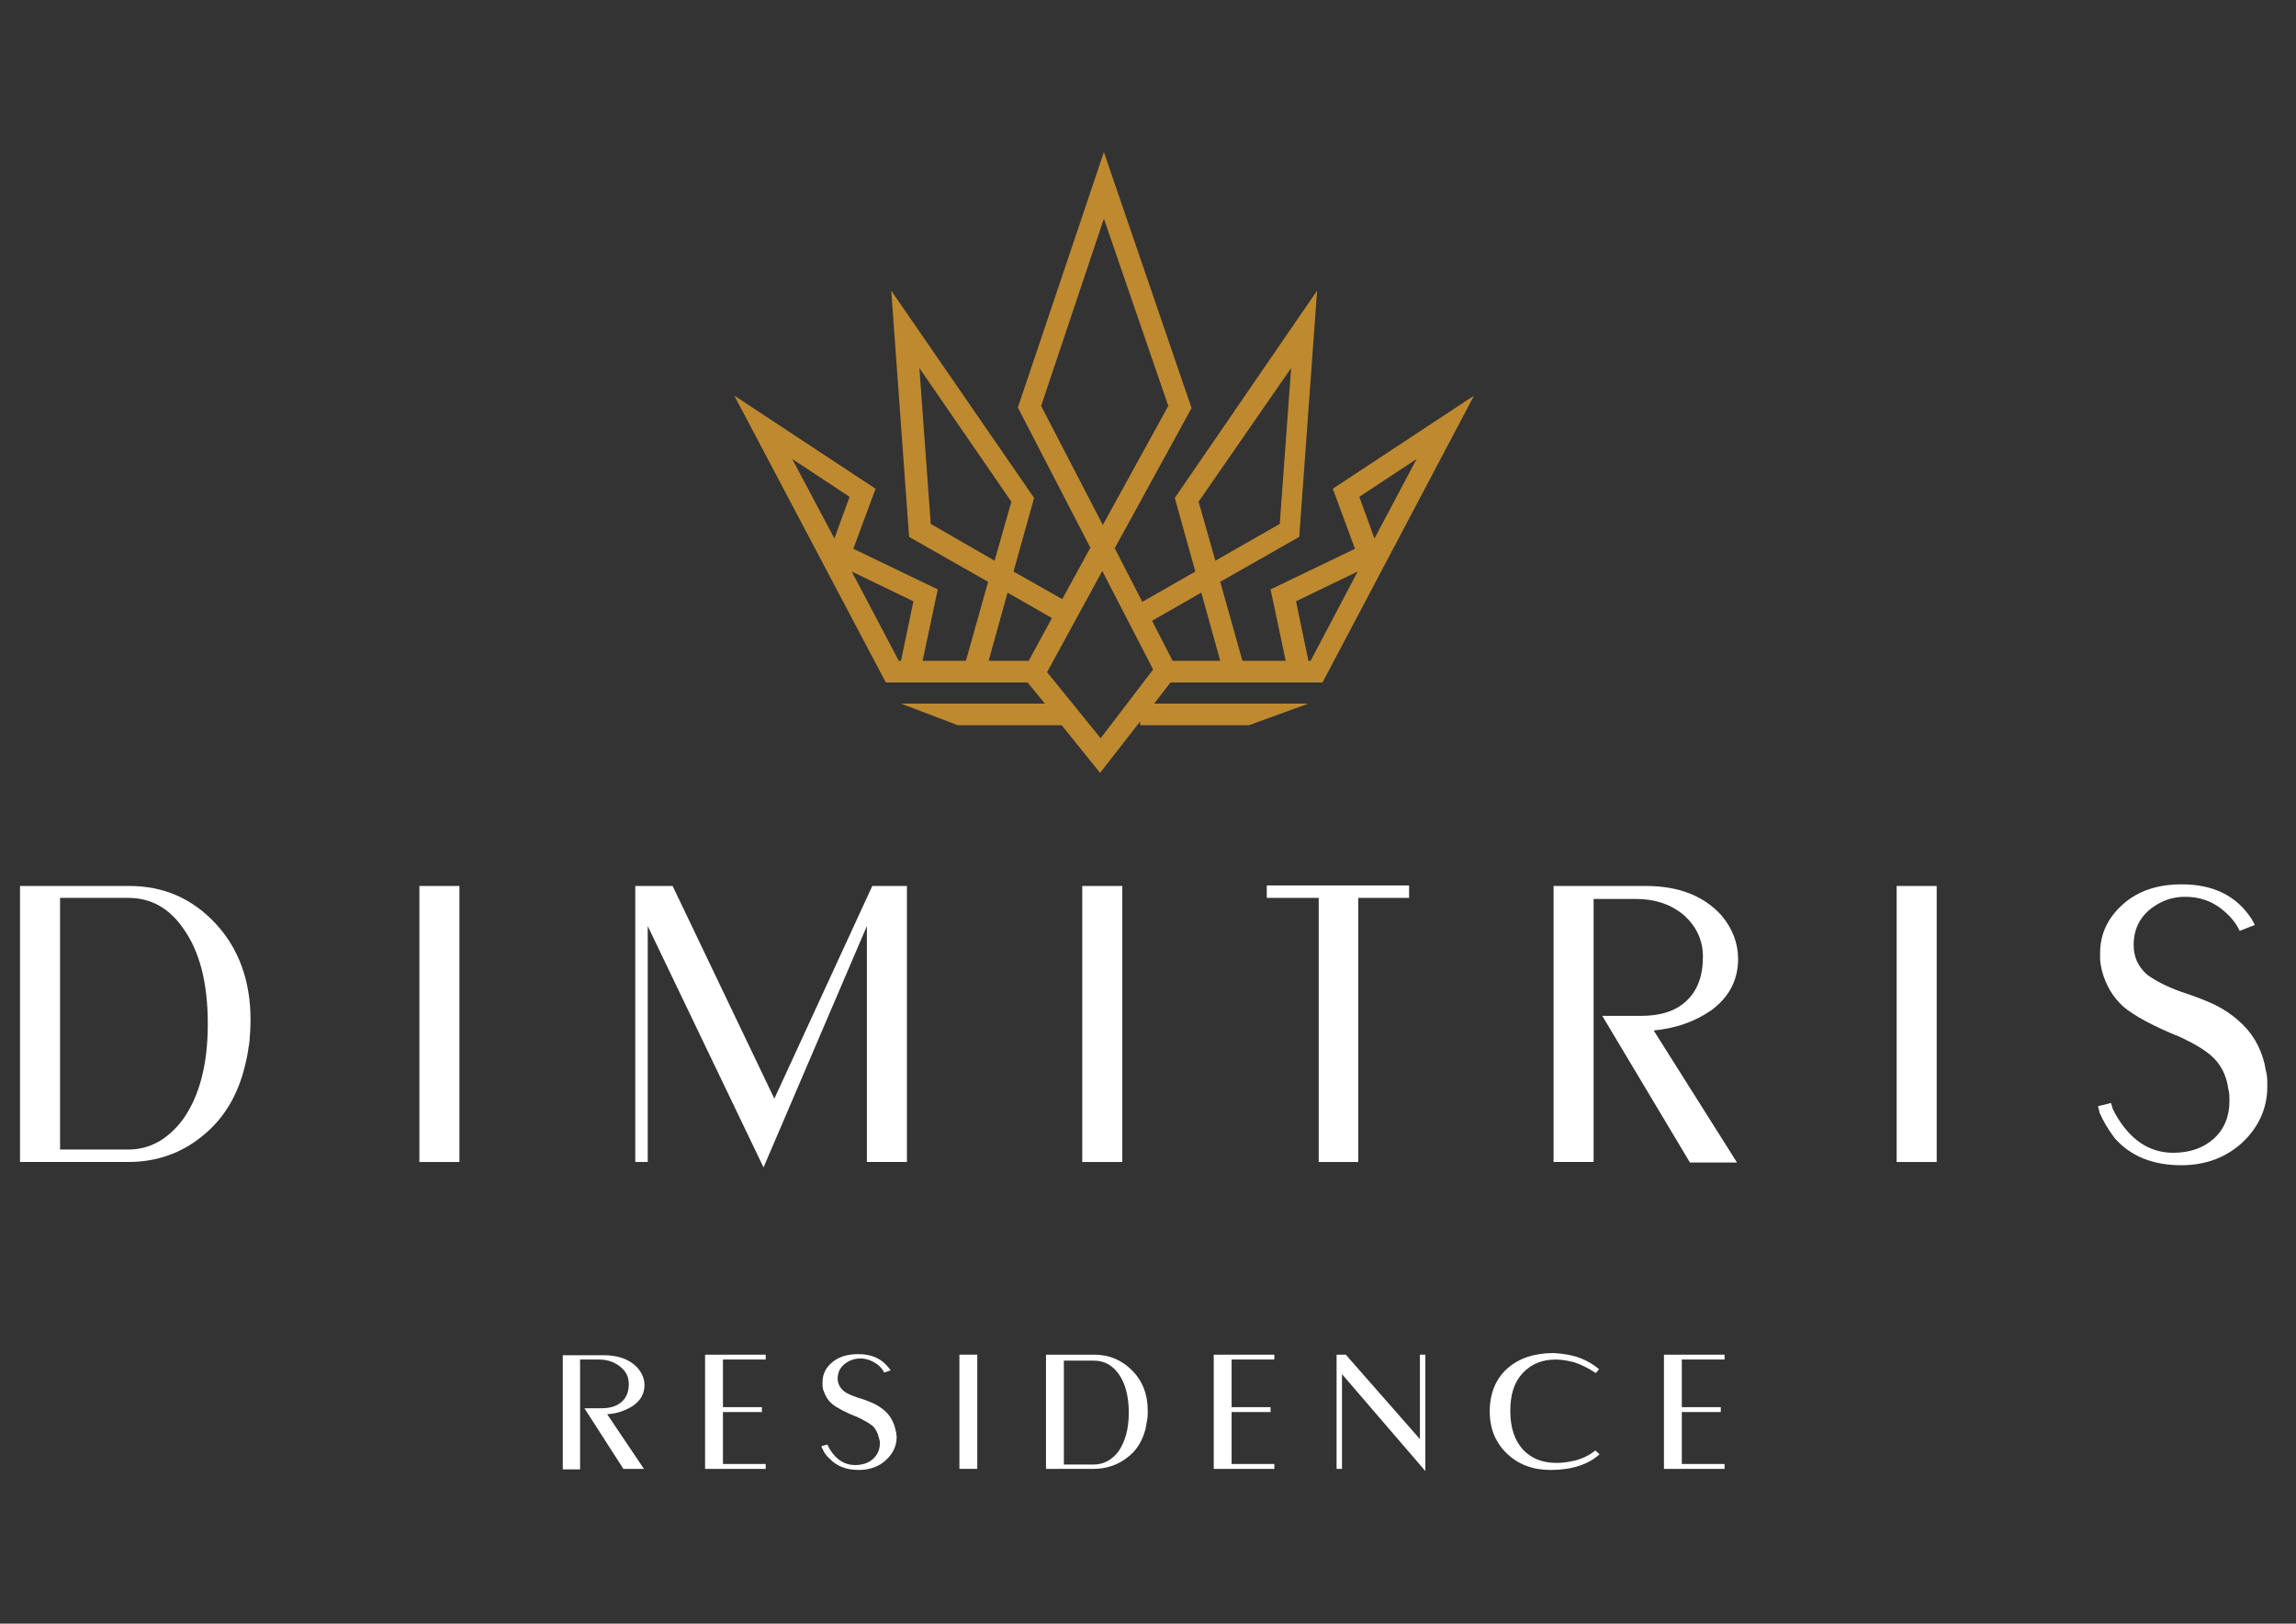 <?xml version="1.0" encoding="utf-8"?>
<!-- Generator: Adobe Illustrator 27.9.4, SVG Export Plug-In . SVG Version: 9.03 Build 54784)  -->
<svg version="1.1" id="Layer_1" xmlns="http://www.w3.org/2000/svg" xmlns:xlink="http://www.w3.org/1999/xlink" x="0px" y="0px"
	 viewBox="0 0 424.3 300" style="enable-background:new 0 0 424.3 300;" xml:space="preserve">
<rect x="0" y="0" width="424.3" height="300" fill="#333333" stroke="none"/>
<style type="text/css">
	.st0{fill:#FFFFFF;}
	.st1{fill:#BF892F;}
</style>
<g>
	<path class="st0" d="M45.3,196.8c-1.3,5.5-3.9,9.9-7.9,13.1c-3.9,3.2-8.5,4.8-13.7,4.8H3.7v-51h20.2c6.3,0,11.6,2.3,15.9,6.9
		c4.3,4.6,6.5,10.6,6.5,17.8c0,1.4-0.1,2.8-0.2,4.1C45.9,193.8,45.7,195.3,45.3,196.8z M11.1,165.9v46.5h12.6c4,0,7.4-1.9,10.2-5.7
		c3-4.3,4.5-10.1,4.5-17.5c0-7.6-1.5-13.4-4.5-17.6c-2.6-3.8-6-5.7-10.2-5.7H11.1z"/>
	<path class="st0" d="M84.9,163.7v51h-7.4v-51H84.9z"/>
	<path class="st0" d="M119.7,171.1v43.6h-2.3v-51h6.9l18.8,39.3l18.1-39.3h6.4v51h-7.4v-43.6l-19.1,44.6L119.7,171.1z"/>
	<path class="st0" d="M207.4,163.7v51h-7.4v-51H207.4z"/>
	<path class="st0" d="M243.7,214.7v-48.8h-9.6v-2.3h26.3v2.3H251v48.8H243.7z"/>
	<path class="st0" d="M294.5,165.9v48.8h-7.4v-51h17c6.1,0,10.7,1.8,14,5.4c2.1,2.5,3.1,5.2,3.1,8.1c0,3.9-1.7,7.1-5,9.5
		c-2.9,2-6.4,3.3-10.6,3.7l15.4,24.4h-8.7l-16.2-27.1h7.2c3.6,0,6.4-0.9,8.4-2.8c2-1.9,3-4.6,3-8.1c0-3.1-1.2-5.6-3.5-7.7
		c-2.4-2-5.3-3-8.9-3H294.5z"/>
	<path class="st0" d="M357.9,163.7v51h-7.4v-51H357.9z"/>
	<path class="st0" d="M388,205.6l-0.1-0.5l-0.2-0.7l2.4-0.6l0.2,0.6l0.1,0.4l0.5,1c2.7,4.8,6.3,7.2,10.7,7.2c3.1,0,5.6-0.9,7.5-2.6
		c1.9-1.7,2.9-4.1,2.9-6.9c0-0.7,0-1.3-0.1-1.8c-0.1-0.5-0.2-0.8-0.2-1.1c-0.4-2.1-1.3-3.8-2.6-5.1c-1.3-1.3-3.3-2.5-6-3.8
		c-5.2-2.1-8.7-4-10.7-5.7c-1.9-1.7-3.3-4-4-6.8c-0.2-0.9-0.3-1.6-0.3-2.1c0-0.4,0-0.8,0-1c0-3.5,1.4-6.5,4.2-9
		c2.8-2.5,6.4-3.7,10.9-3.7c5.8,0,10.1,2.1,12.9,6.4l0.6,1.1l-2.8,1.1c-0.7-1.5-1.8-2.8-3.3-4c-2-1.6-4.3-2.3-6.8-2.3
		c-1.9,0-3.7,0.5-5.3,1.5c-2.8,1.7-4.2,4.2-4.2,7.4c0,2.2,0.8,4,2.5,5.5c1.5,1.1,3.6,2.2,6.4,3.2c2.5,0.8,4.5,1.6,6.2,2.4
		c1.6,0.8,3.1,1.8,4.4,3c2.3,2,3.9,4.6,4.7,7.9c0.1,0.7,0.3,1.4,0.4,2c0.1,0.6,0.1,1.3,0.1,2.1c0,4-1.5,7.4-4.5,10.3
		c-3,2.8-6.8,4.3-11.4,4.3c-5.3,0-9.4-1.7-12.3-5C389.6,208.7,388.7,207.2,388,205.6z"/>
</g>
<path class="st1" d="M216.3,126.1l-3,3.9h28.5l-11,4h-20.1v-0.7l-7.4,9.5l-7.1-8.8h-14.8H177l-10.5-4h26.6l-3.2-3.9h-26.2l-28-53
	l26.1,17.2l-4.1,11.1l15.6,7.5l-2.8,13.2h8l4.1-14.6l-14.6-8.3l-3.3-45.5L191.1,92l-3.8,13.6l9,5.1l5.2-9.5l-13.4-25.9L204,28.1
	l16.2,47.3L206,101.3l5.1,9.9l9.8-5.6L217.1,92l26.3-38.3l-3.3,45.5l-14.6,8.3l4.1,14.6h8l-2.8-13.2l15.6-7.5l-4.1-11.1l26.1-17.2
	l-28,53H216.3z M251.2,91.8l2.8,7.7l7.8-14.7L251.2,91.8z M239.5,111.1l2.3,11h0.4l8.7-16.5L239.5,111.1z M157,91.8l-10.6-7
	l7.8,14.7L157,91.8z M168.8,111.1l-11.4-5.5l8.7,16.5h0.4L168.8,111.1z M221.5,92.7l3.1,10.9l11.9-6.8l2.1-28.8L221.5,92.7z
	 M212.9,114.7l3.8,7.4h8.8l-3.5-12.6L212.9,114.7z M203.8,97l12.1-22L204,40.4L192.4,75L203.8,97z M183.8,103.6l3.1-10.9l-17-24.7
	l2.1,28.8L183.8,103.6z M182.7,122.1h7.4l4.3-7.9l-8.2-4.7L182.7,122.1z M213.1,123.7l-9.4-18.2l-10.2,18.7l9.9,12.2L213.1,123.7z"
	/>
<path class="st0" d="M107.2,251.3v20.2H104v-21.1h7.5c2.7,0,4.7,0.7,6.2,2.2c0.9,1,1.4,2.1,1.4,3.3c0,1.6-0.7,2.9-2.2,3.9
	c-1.3,0.8-2.8,1.4-4.7,1.5l6.8,10.1h-3.8l-7.2-11.2h3.2c1.6,0,2.8-0.4,3.7-1.2c0.9-0.8,1.3-1.9,1.3-3.3c0-1.3-0.5-2.3-1.6-3.2
	c-1-0.8-2.3-1.3-3.9-1.3H107.2z"/>
<path class="st0" d="M141.5,270.5v0.9h-11.2v-21.1h11.2v0.9h-7.9v8.8h7.2v0.9h-7.2v9.6H141.5z"/>
<path class="st0" d="M152,267.7l-0.1-0.2l-0.1-0.3l1.1-0.3l0.1,0.2l0.1,0.2l0.2,0.4c1.2,2,2.8,3,4.7,3c1.4,0,2.5-0.4,3.3-1.1
	c0.8-0.7,1.3-1.7,1.3-2.9c0-0.3,0-0.5-0.1-0.7c0-0.2-0.1-0.3-0.1-0.4c-0.2-0.9-0.6-1.6-1.1-2.1c-0.6-0.5-1.5-1-2.7-1.6
	c-2.3-0.9-3.8-1.7-4.7-2.4c-0.9-0.7-1.4-1.6-1.8-2.8c-0.1-0.4-0.1-0.7-0.1-0.9c0-0.2,0-0.3,0-0.4c0-1.5,0.6-2.7,1.8-3.7
	c1.2-1,2.8-1.5,4.8-1.5c2.6,0,4.4,0.9,5.7,2.6l0.3,0.4l-1.2,0.4c-0.3-0.6-0.8-1.2-1.4-1.6c-0.9-0.6-1.9-1-3-1
	c-0.8,0-1.6,0.2-2.3,0.6c-1.2,0.7-1.9,1.7-1.9,3.1c0,0.9,0.4,1.7,1.1,2.3c0.6,0.5,1.6,0.9,2.8,1.3c1.1,0.3,2,0.7,2.7,1
	c0.7,0.3,1.4,0.8,1.9,1.2c1,0.8,1.7,1.9,2.1,3.3c0.1,0.3,0.1,0.6,0.2,0.8c0,0.3,0.1,0.6,0.1,0.9c0,1.7-0.7,3.1-2,4.3
	c-1.3,1.2-3,1.8-5,1.8c-2.3,0-4.1-0.7-5.4-2.1C152.7,269,152.3,268.4,152,267.7z"/>
<path class="st0" d="M180.6,250.3v21.1h-3.3v-21.1H180.6z"/>
<path class="st0" d="M211.7,264c-0.6,2.3-1.7,4.1-3.5,5.4c-1.7,1.3-3.8,2-6.1,2h-8.8v-21.1h8.9c2.8,0,5.1,1,7,2.9
	c1.9,1.9,2.9,4.4,2.9,7.4c0,0.6,0,1.2-0.1,1.7C211.9,262.8,211.8,263.4,211.7,264z M196.6,251.3v19.3h5.5c1.8,0,3.3-0.8,4.5-2.3
	c1.3-1.8,2-4.2,2-7.3c0-3.1-0.7-5.6-2-7.3c-1.2-1.6-2.7-2.3-4.5-2.3H196.6z"/>
<path class="st0" d="M235.5,270.5v0.9h-11.2v-21.1h11.2v0.9h-7.9v8.8h7.2v0.9h-7.2v9.6H235.5z"/>
<path class="st0" d="M248,253.9v17.5h-1v-21.1h1.7l13.7,15.6v-15.6h1v21.5L248,253.9z"/>
<path class="st0" d="M292.2,251c1.2,0.5,2.3,1.1,3.3,2l-0.6,0.7c-1.5-1-2.8-1.6-4-2c-1.2-0.3-2.3-0.5-3.4-0.5
	c-2.5,0-4.5,0.8-6.1,2.5c-1.6,1.7-2.3,4-2.3,7c0,3.1,0.8,5.4,2.3,7.1c1.6,1.7,3.6,2.5,6.3,2.5c1.2,0,2.4-0.2,3.6-0.5
	c1-0.3,2-0.7,3-1.4l0.5-0.4l0.8,0.7c-2.1,1.9-5.1,2.9-9.1,2.9c-3.2,0-5.9-1-8-3c-2.1-2-3.2-4.6-3.2-7.8c0-3.3,1.1-6,3.2-7.9
	c2.1-1.9,5-2.9,8.6-2.9C289,250.1,290.7,250.4,292.2,251z"/>
<path class="st0" d="M318.7,270.5v0.9h-11.2v-21.1h11.2v0.9h-7.9v8.8h7.2v0.9h-7.2v9.6H318.7z"/>
</svg>

